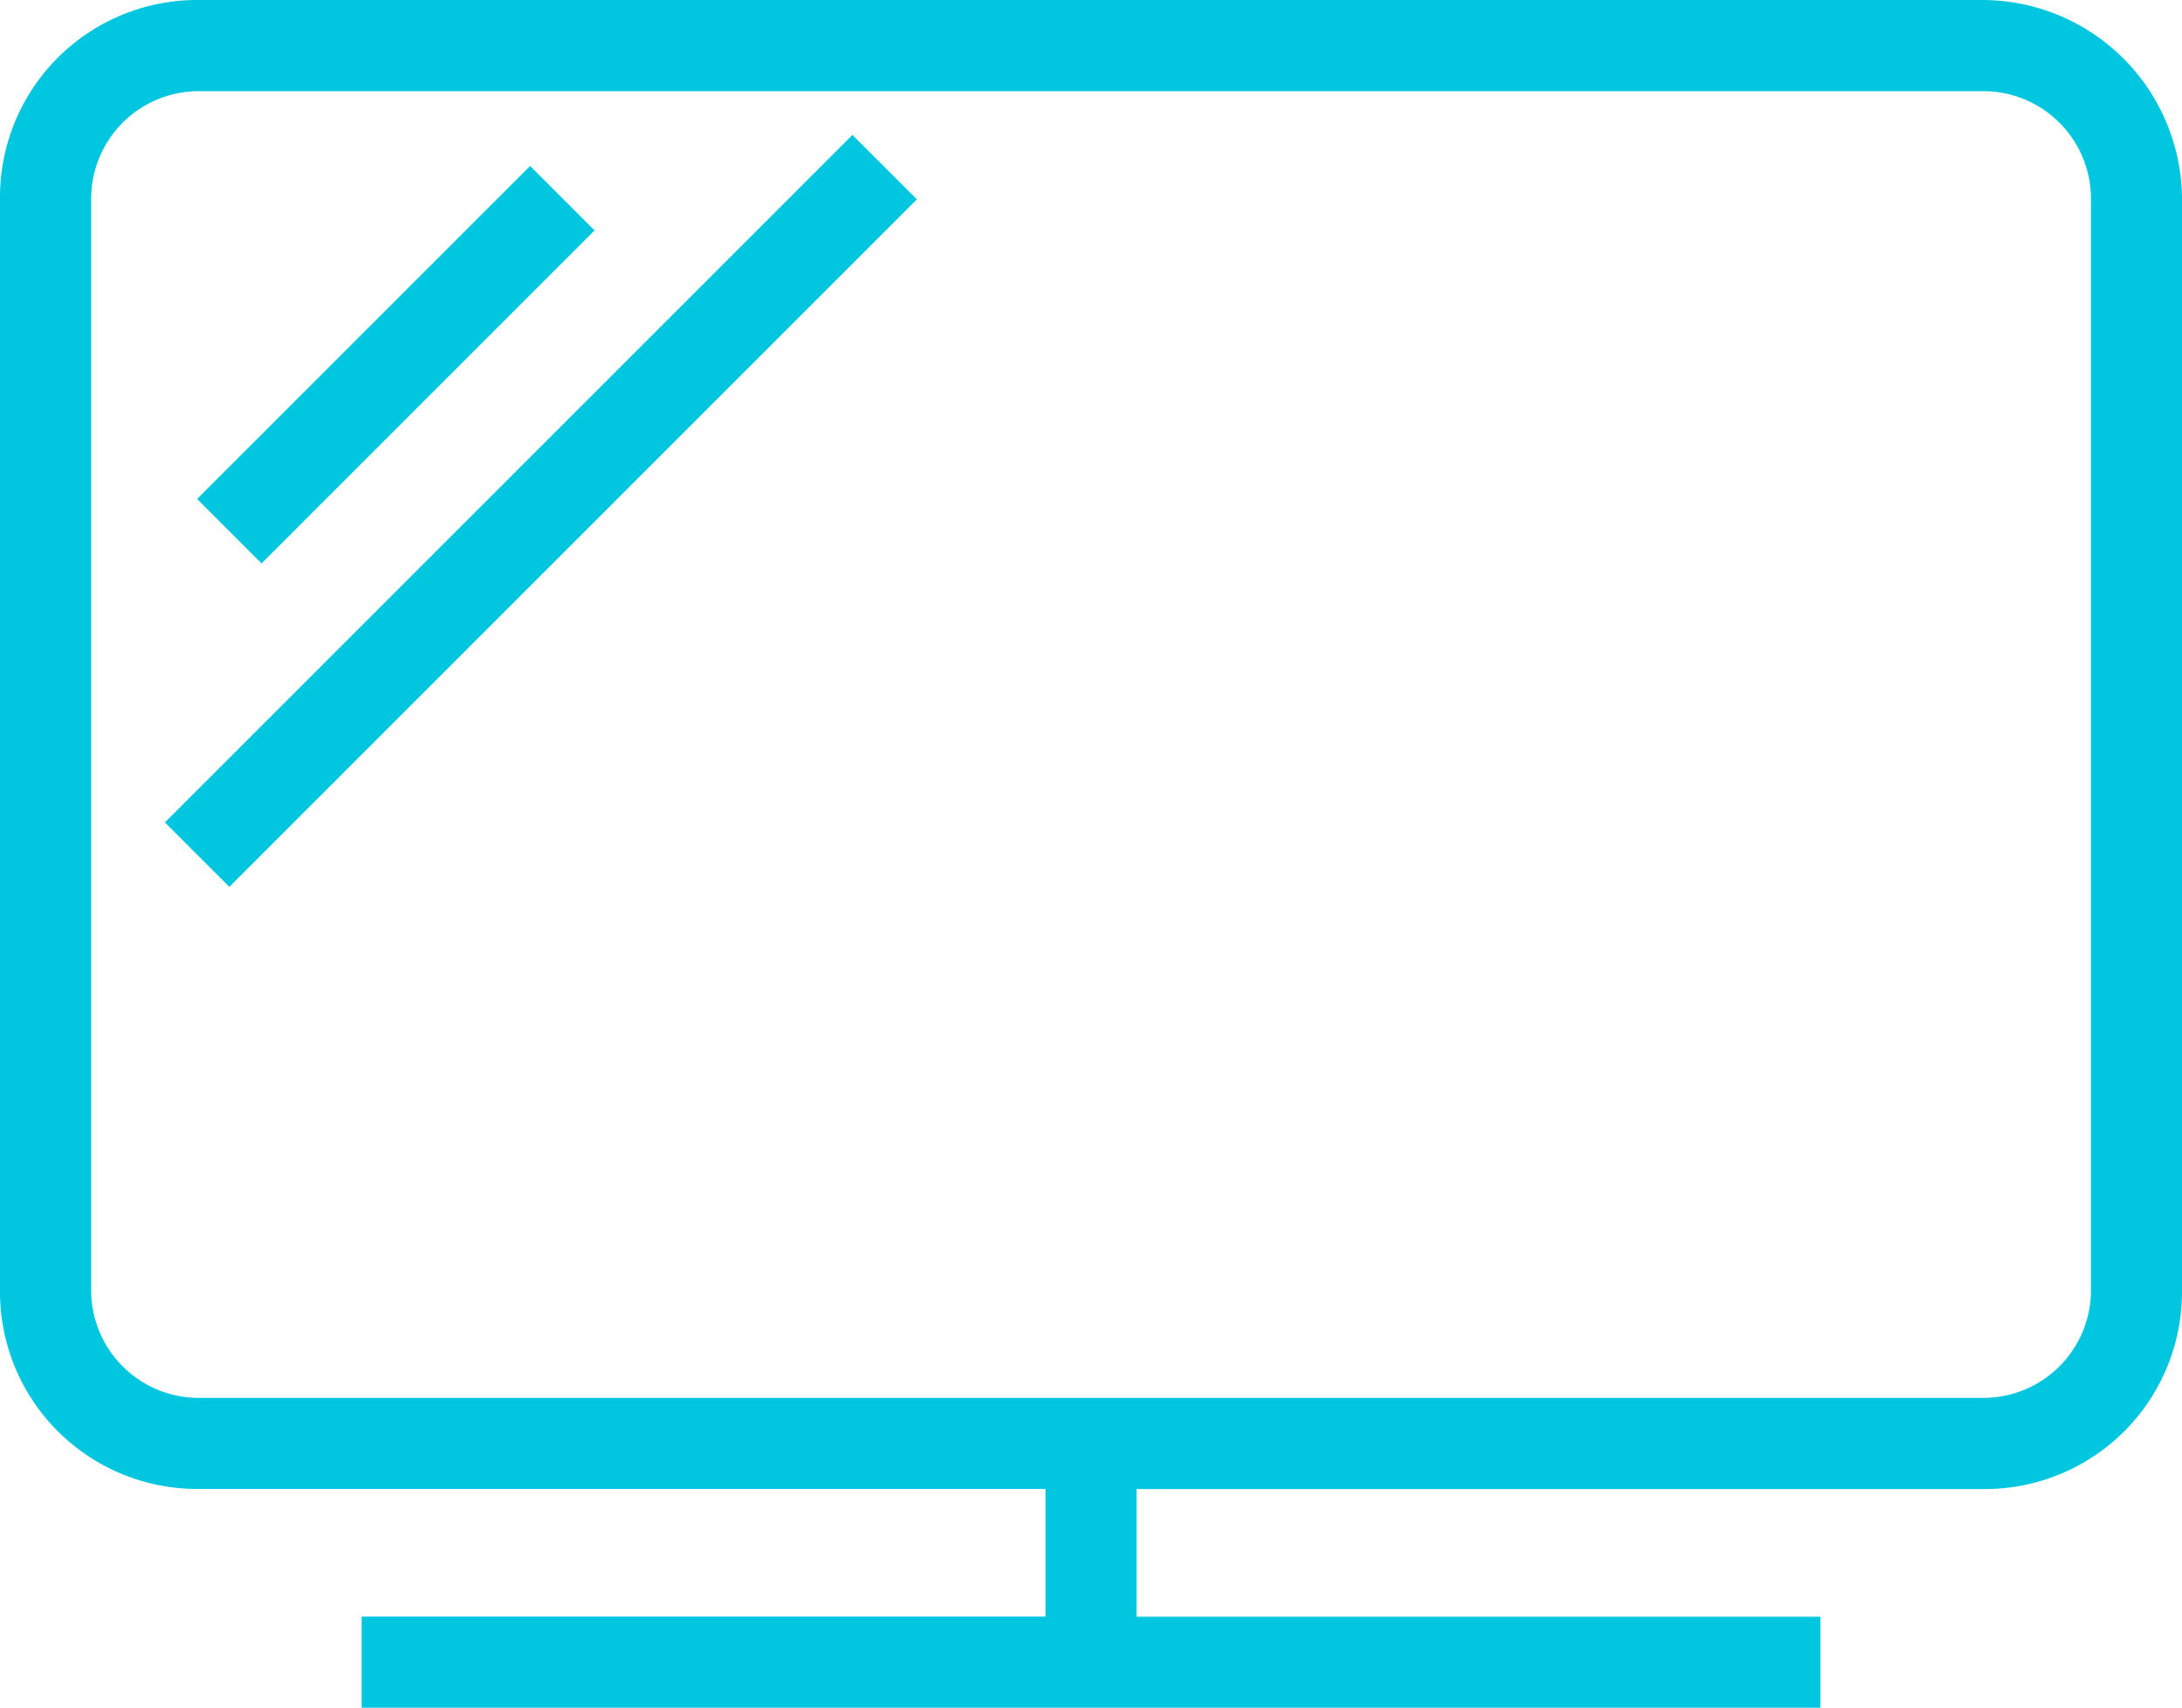<svg viewBox="0 0 56.769 44.435" xmlns="http://www.w3.org/2000/svg"><g fill="#00c6e0"><path d="m51.551 0h-46.412a5.129 5.129 0 0 0 -5.139 5.139v28.461a5.129 5.129 0 0 0 5.139 5.139h22.061v3.321h-17.791v2.372h37.951v-2.369h-17.789v-3.321h22.059a5.129 5.129 0 0 0 5.139-5.142v-28.461a5.2 5.2 0 0 0 -5.218-5.139zm2.849 33.6a2.8 2.8 0 0 1 -2.77 2.77h-46.491a2.8 2.8 0 0 1 -2.767-2.77v-28.461a2.8 2.8 0 0 1 2.767-2.767h46.491a2.8 2.8 0 0 1 2.77 2.767z"/><path d="m0 0h12.255v2.372h-12.255z" transform="matrix(.707 -.707 .707 .707 5.128 12.982)"/><path d="m0 0h25.301v2.372h-25.301z" transform="matrix(.707 -.707 .707 .707 4.29 21.397)"/></g></svg>